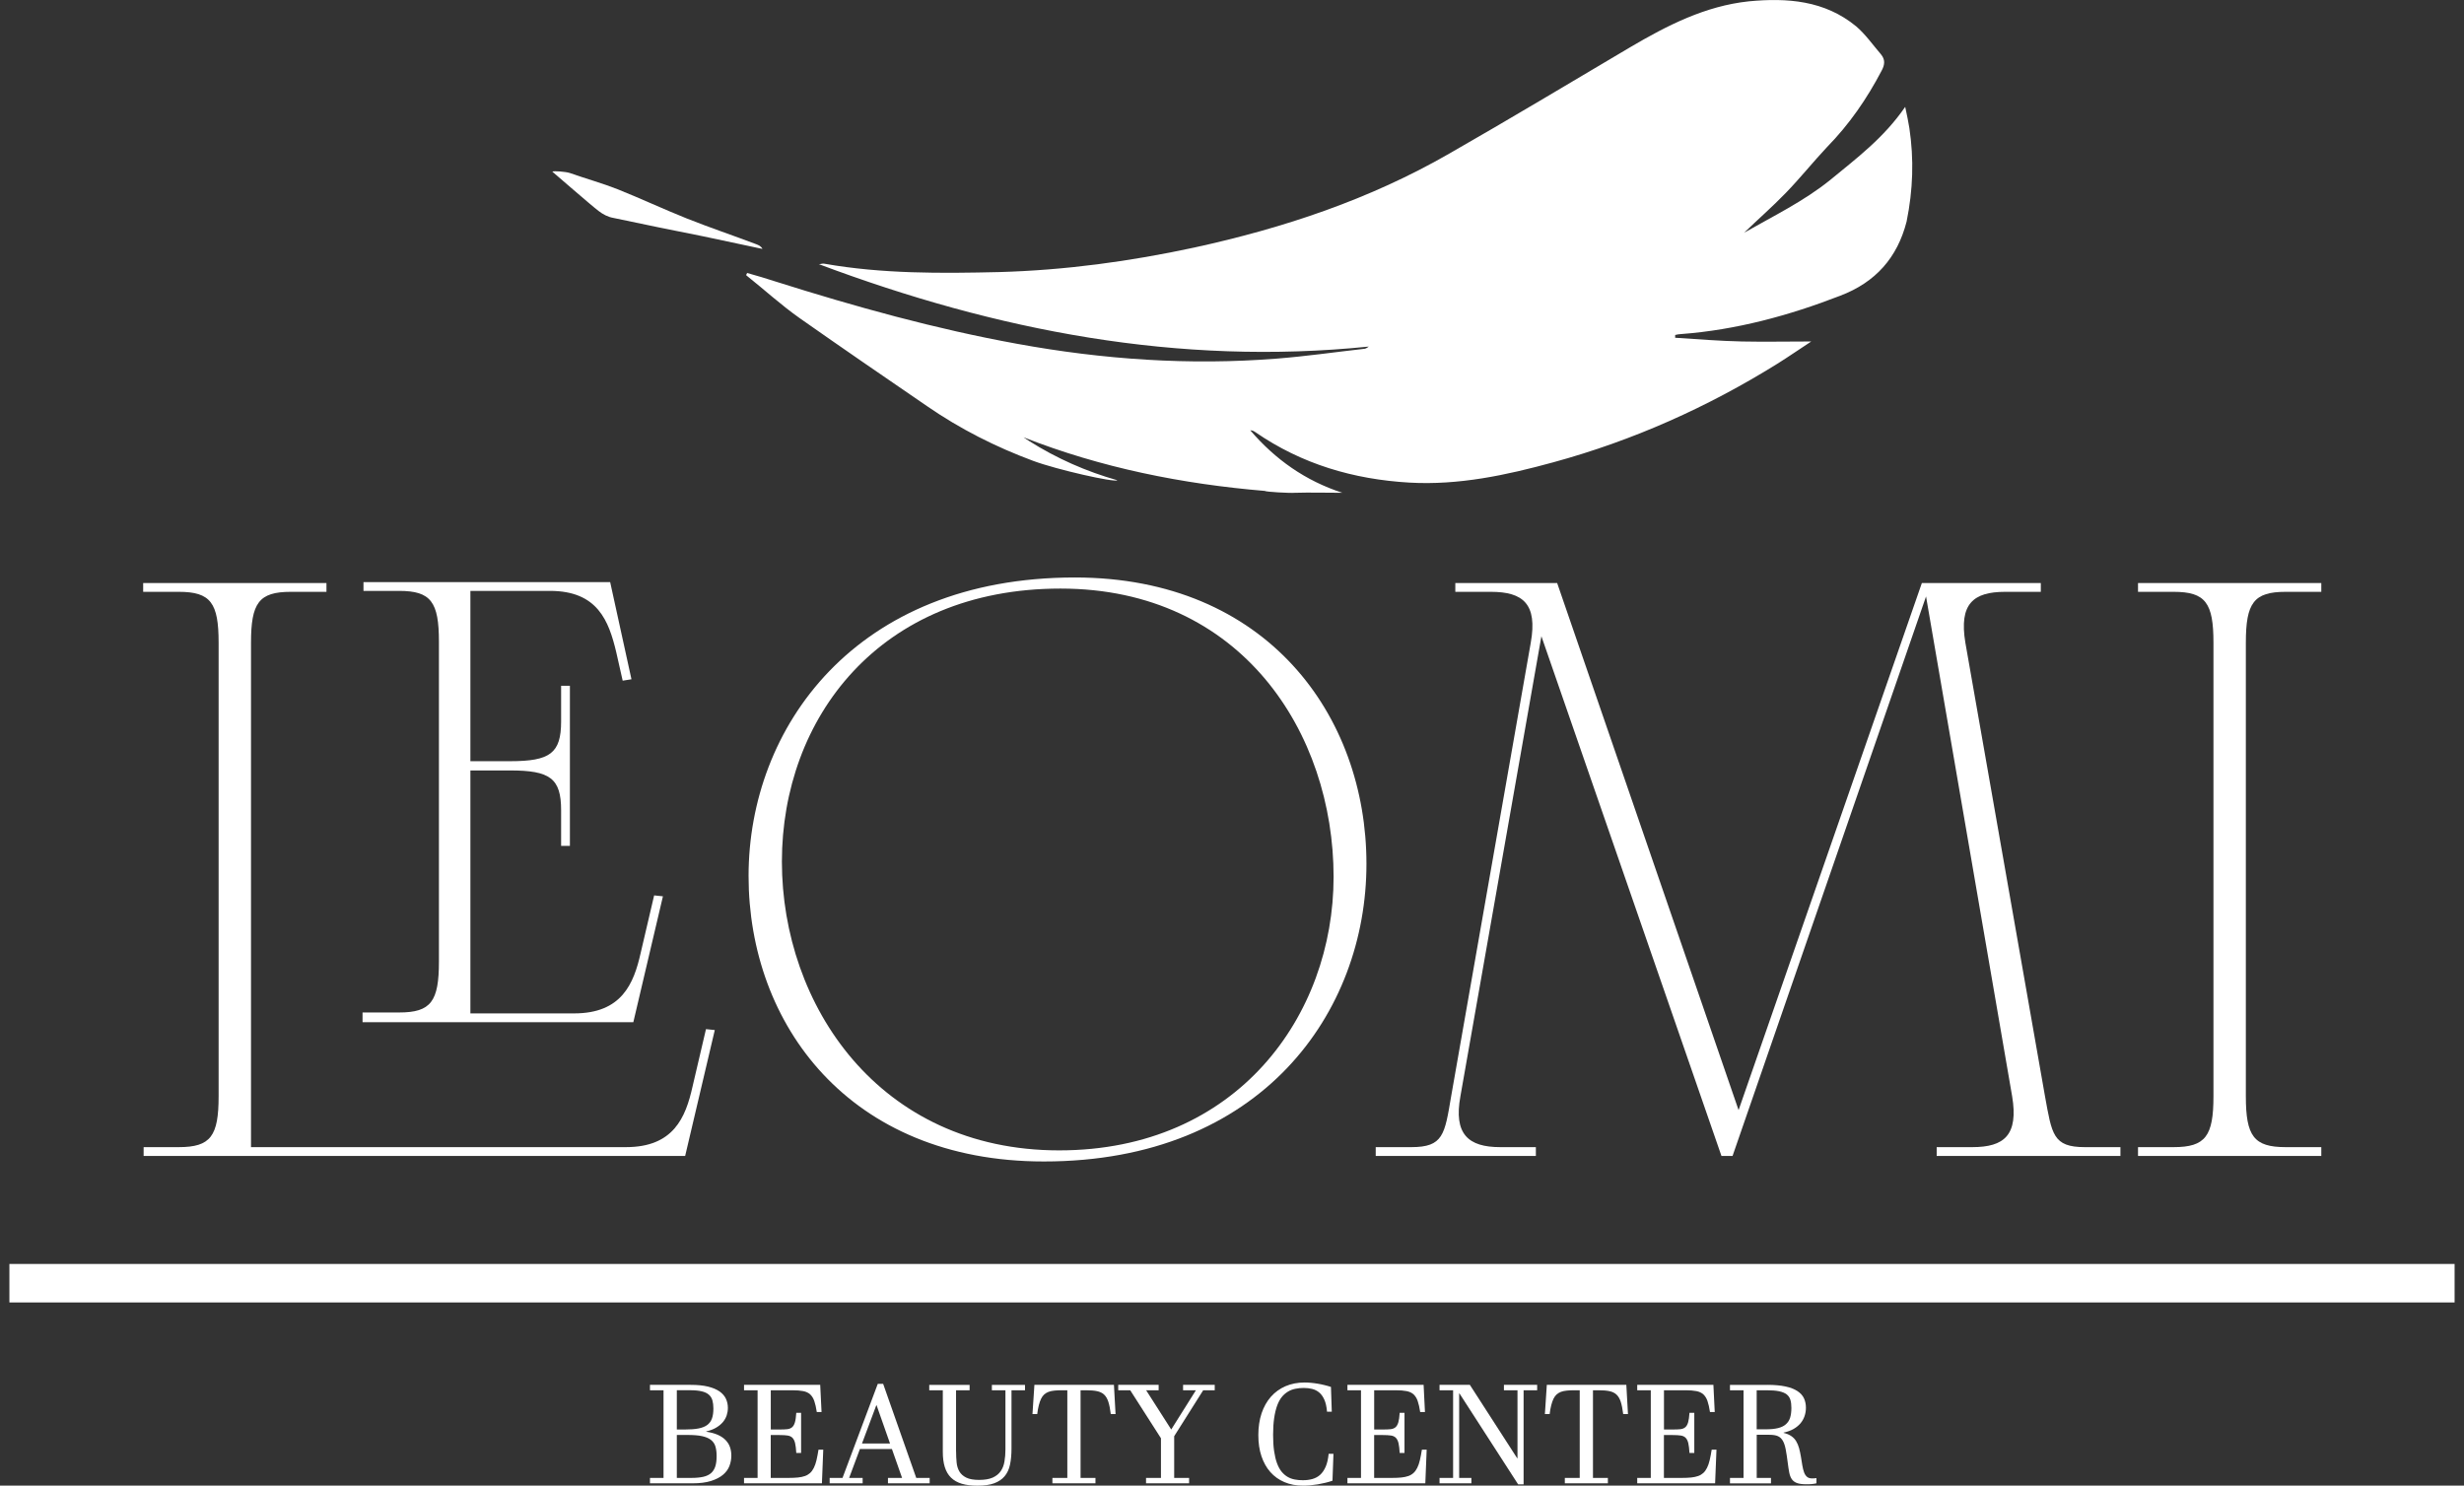 <?xml version="1.0" encoding="UTF-8"?>
<svg xmlns="http://www.w3.org/2000/svg" width="131" height="79" viewBox="0 0 131 79" fill="none">
  <rect x="0" y="0" width="131" height="79" fill="#333333" stroke="none"/>
  <g clip-path="url(#clip0_441_14)">
    <path fill-rule="evenodd" clip-rule="evenodd" d="M0.746 68.259V68.21H130.254V68.259H0.746Z" fill="white" stroke="white" stroke-width="2" stroke-miterlimit="10"></path>
    <path d="M7.636 61V61.467H36.427L38.002 54.774L37.534 54.725L36.82 57.776C36.451 59.425 35.812 61 33.277 61H13.345V34.177C13.345 32.061 13.763 31.471 15.461 31.471H17.356V31.003H7.612V31.471H9.506C11.204 31.471 11.623 32.061 11.623 34.177V58.293C11.623 60.409 11.204 61 9.506 61H7.636ZM19.275 53.888V54.356H33.671L35.245 47.662L34.778 47.613L34.064 50.664C33.695 52.313 33.055 53.888 30.521 53.888H25.009V40.969H27.125C29.241 40.969 29.832 41.387 29.832 43.085V44.98H30.299V36.466H29.832V38.361C29.832 40.059 29.241 40.477 27.125 40.477H25.009V31.421H29.241C31.776 31.421 32.366 33.021 32.76 34.669L33.105 36.195L33.572 36.121L32.44 30.954H19.325V31.421H21.219C22.917 31.421 23.336 32.012 23.336 34.128V51.132C23.336 53.248 22.917 53.839 21.219 53.839H19.275V53.888Z" fill="white"></path>
    <path d="M56.309 61.172C46.712 61.172 41.57 53.42 41.57 45.817C41.57 38.213 46.737 31.298 56.383 31.298C66.029 31.298 70.901 39.001 70.901 46.629C70.901 53.986 65.783 61.172 56.309 61.172ZM55.497 61.762C67.087 61.762 72.648 53.814 72.648 45.94C72.648 38.065 67.358 30.708 57.146 30.708C45.458 30.708 39.798 38.705 39.798 46.58C39.798 54.454 45.138 61.762 55.497 61.762Z" fill="white"></path>
    <path d="M92.113 61.467L102.399 31.717L106.976 58.293C107.32 60.36 106.557 61 104.859 61H102.965V61.467H112.734V61H110.839C109.141 61 109.092 60.311 108.723 58.293L104.49 34.177C104.146 32.11 104.909 31.471 106.606 31.471H108.501V31.003H102.177L92.433 59.031L82.787 31.003H77.373V31.471H79.268C80.966 31.471 81.753 32.11 81.384 34.177L77.152 58.293C76.807 60.335 76.733 61 75.035 61H73.141V61.467H81.655V61H79.76C78.062 61 77.275 60.311 77.644 58.293L81.95 33.833L91.522 61.467H92.113Z" fill="white"></path>
    <path d="M115.563 61H113.669V61.467H123.413V61H121.518C119.821 61 119.402 60.409 119.402 58.293V34.177C119.402 32.061 119.821 31.471 121.518 31.471H123.413V31.003H113.669V31.471H115.563C117.261 31.471 117.68 32.061 117.68 34.177V58.293C117.68 60.409 117.261 61 115.563 61Z" fill="white"></path>
    <path d="M37.551 76.133C37.792 76.17 37.996 76.224 38.166 76.3C38.336 76.377 38.474 76.47 38.58 76.581C38.685 76.692 38.764 76.817 38.811 76.955C38.858 77.093 38.882 77.246 38.882 77.405C38.882 77.592 38.848 77.775 38.782 77.952C38.715 78.129 38.599 78.286 38.439 78.422C38.279 78.557 38.065 78.668 37.802 78.751C37.539 78.835 37.207 78.877 36.81 78.877H34.556V78.589H35.277V73.928H34.556V73.641H36.719C37.084 73.641 37.394 73.672 37.645 73.734C37.896 73.796 38.102 73.884 38.257 73.992C38.412 74.101 38.526 74.234 38.594 74.381C38.663 74.529 38.698 74.691 38.698 74.864C38.698 75.004 38.676 75.137 38.634 75.265C38.592 75.392 38.523 75.513 38.43 75.624C38.336 75.735 38.218 75.831 38.073 75.917C37.928 76.003 37.753 76.069 37.549 76.118V76.133H37.551ZM35.984 76.015H36.409C36.695 76.015 36.936 75.998 37.13 75.961C37.325 75.924 37.482 75.862 37.598 75.776C37.714 75.69 37.8 75.575 37.851 75.432C37.903 75.289 37.928 75.109 37.928 74.895C37.928 74.733 37.91 74.59 37.876 74.467C37.842 74.347 37.78 74.246 37.689 74.165C37.598 74.083 37.47 74.024 37.307 73.985C37.145 73.946 36.934 73.926 36.675 73.926H35.984V76.013V76.015ZM35.984 78.589H36.754C37.007 78.589 37.219 78.569 37.391 78.53C37.563 78.491 37.701 78.424 37.805 78.333C37.908 78.242 37.984 78.121 38.031 77.974C38.078 77.826 38.1 77.644 38.1 77.425C38.1 77.228 38.078 77.058 38.036 76.918C37.994 76.778 37.915 76.662 37.802 76.571C37.689 76.48 37.531 76.414 37.33 76.369C37.128 76.325 36.87 76.305 36.55 76.305H35.984V78.591V78.589Z" fill="white"></path>
    <path d="M40.977 76.015H41.449C41.609 76.015 41.744 76.01 41.852 75.998C41.961 75.986 42.047 75.951 42.113 75.894C42.18 75.838 42.229 75.749 42.263 75.631C42.298 75.513 42.32 75.346 42.335 75.129H42.591V77.263H42.335C42.322 77.044 42.303 76.871 42.273 76.746C42.244 76.62 42.197 76.525 42.133 76.458C42.069 76.392 41.98 76.352 41.872 76.335C41.764 76.318 41.621 76.31 41.449 76.31H40.977V78.589H41.931C42.118 78.589 42.283 78.582 42.426 78.567C42.569 78.552 42.692 78.525 42.797 78.488C42.903 78.451 42.994 78.395 43.071 78.326C43.147 78.257 43.211 78.166 43.267 78.055C43.324 77.944 43.371 77.809 43.408 77.651C43.445 77.494 43.481 77.305 43.516 77.088H43.769L43.698 78.877H39.557V78.589H40.278V73.928H39.557V73.641H43.607L43.678 75.085H43.425C43.388 74.844 43.344 74.649 43.292 74.499C43.24 74.349 43.164 74.231 43.071 74.145C42.975 74.059 42.852 74.002 42.699 73.973C42.546 73.943 42.355 73.928 42.121 73.928H40.979V76.015H40.977Z" fill="white"></path>
    <path d="M45.863 78.589V78.877H44.109V78.589H44.793L46.668 73.586H46.953L48.713 78.589H49.426V78.877H47.209V78.589H47.96L47.419 77.051H45.718L45.145 78.589H45.866H45.863ZM46.589 74.726L45.829 76.758H47.318L46.604 74.726H46.589Z" fill="white"></path>
    <path d="M50.831 77.184C50.831 77.391 50.841 77.585 50.859 77.767C50.876 77.949 50.925 78.109 51.006 78.247C51.087 78.385 51.211 78.493 51.373 78.574C51.538 78.656 51.767 78.695 52.059 78.695C52.352 78.695 52.598 78.653 52.78 78.572C52.962 78.488 53.105 78.375 53.204 78.23C53.304 78.085 53.371 77.912 53.403 77.716C53.437 77.516 53.455 77.302 53.455 77.071V73.931H52.734V73.643H54.495V73.931H53.777V77.031C53.777 77.354 53.75 77.637 53.698 77.883C53.647 78.129 53.551 78.333 53.413 78.498C53.275 78.663 53.09 78.788 52.857 78.874C52.623 78.961 52.328 79.002 51.966 79.002C51.644 79.002 51.365 78.968 51.134 78.899C50.903 78.83 50.711 78.722 50.561 78.574C50.411 78.427 50.303 78.242 50.231 78.013C50.16 77.787 50.125 77.516 50.125 77.204V73.931H49.404V73.643H51.55V73.931H50.829V77.186L50.831 77.184Z" fill="white"></path>
    <path d="M54.998 73.641H59.223L59.309 75.193H59.055C59.021 74.925 58.979 74.706 58.925 74.541C58.871 74.376 58.797 74.248 58.699 74.157C58.6 74.066 58.475 74.007 58.322 73.975C58.169 73.943 57.975 73.928 57.741 73.928H57.449V78.589H58.241V78.877H55.952V78.589H56.745V73.928H56.472C56.317 73.928 56.176 73.933 56.058 73.946C55.94 73.958 55.832 73.98 55.743 74.014C55.655 74.049 55.576 74.096 55.512 74.155C55.448 74.214 55.391 74.293 55.347 74.386C55.303 74.48 55.263 74.593 55.229 74.726C55.194 74.859 55.167 75.014 55.145 75.193H54.892L54.995 73.641H54.998Z" fill="white"></path>
    <path d="M59.454 73.641H61.6V73.928H60.935L62.269 76.015L63.581 73.928H62.899V73.641H64.582V73.928H63.969L62.426 76.372V78.589H63.219V78.877H60.93V78.589H61.723V76.48L60.089 73.928H59.451V73.641H59.454Z" fill="white"></path>
    <path d="M70.894 77.309L70.842 78.737C70.727 78.778 70.603 78.815 70.468 78.847C70.335 78.879 70.2 78.906 70.062 78.931C69.924 78.953 69.789 78.971 69.656 78.983C69.523 78.995 69.398 79 69.282 79C68.915 79 68.583 78.939 68.288 78.813C67.993 78.688 67.744 78.51 67.537 78.276C67.333 78.045 67.176 77.762 67.065 77.433C66.954 77.103 66.9 76.726 66.9 76.31C66.9 75.894 66.957 75.501 67.072 75.156C67.188 74.812 67.353 74.519 67.567 74.275C67.781 74.032 68.04 73.845 68.345 73.712C68.65 73.581 68.989 73.515 69.363 73.515C69.469 73.515 69.58 73.52 69.698 73.532C69.816 73.542 69.934 73.559 70.057 73.579C70.18 73.599 70.298 73.623 70.416 73.653C70.535 73.682 70.65 73.714 70.761 73.751L70.805 75.068H70.552C70.53 74.807 70.483 74.593 70.409 74.428C70.335 74.263 70.244 74.135 70.133 74.044C70.023 73.953 69.897 73.891 69.76 73.857C69.622 73.823 69.472 73.805 69.317 73.805C69.162 73.805 69.009 73.82 68.866 73.85C68.724 73.879 68.593 73.928 68.473 74.002C68.352 74.076 68.241 74.169 68.145 74.29C68.049 74.411 67.966 74.563 67.899 74.748C67.833 74.932 67.779 75.151 67.742 75.405C67.705 75.658 67.685 75.954 67.685 76.291C67.685 76.628 67.702 76.916 67.739 77.164C67.776 77.413 67.825 77.627 67.892 77.806C67.958 77.986 68.04 78.136 68.133 78.252C68.227 78.368 68.335 78.461 68.45 78.53C68.566 78.599 68.694 78.646 68.832 78.673C68.97 78.7 69.112 78.712 69.265 78.712C69.447 78.712 69.617 78.692 69.772 78.648C69.927 78.604 70.065 78.532 70.183 78.427C70.301 78.321 70.399 78.178 70.478 77.999C70.557 77.819 70.611 77.588 70.638 77.309H70.891H70.894Z" fill="white"></path>
    <path d="M73.057 76.015H73.529C73.689 76.015 73.825 76.01 73.933 75.998C74.041 75.986 74.127 75.951 74.194 75.894C74.26 75.838 74.309 75.749 74.344 75.631C74.378 75.513 74.4 75.346 74.415 75.129H74.671V77.263H74.415C74.403 77.044 74.383 76.871 74.354 76.746C74.324 76.62 74.277 76.525 74.213 76.458C74.149 76.392 74.061 76.352 73.953 76.335C73.844 76.318 73.701 76.31 73.529 76.31H73.057V78.589H74.012C74.199 78.589 74.363 78.582 74.506 78.567C74.649 78.552 74.772 78.525 74.878 78.488C74.984 78.451 75.075 78.395 75.151 78.326C75.227 78.257 75.291 78.166 75.348 78.055C75.404 77.944 75.451 77.809 75.488 77.651C75.525 77.494 75.562 77.305 75.596 77.088H75.85L75.778 78.877H71.637V78.589H72.358V73.928H71.637V73.641H75.687L75.759 75.085H75.505C75.468 74.844 75.424 74.649 75.372 74.499C75.321 74.349 75.244 74.231 75.151 74.145C75.055 74.059 74.932 74.002 74.779 73.973C74.627 73.943 74.435 73.928 74.201 73.928H73.059V76.015H73.057Z" fill="white"></path>
    <path d="M81 78.931H80.712L77.594 74.098H77.577V78.589H78.227V78.877H76.534V78.589H77.255V73.928H76.534V73.641H78.146L80.661 77.541H80.678V73.928H79.957V73.641H81.724V73.928H81.003V78.931H81Z" fill="white"></path>
    <path d="M82.24 73.641H86.465L86.552 75.193H86.298C86.264 74.925 86.222 74.706 86.168 74.541C86.114 74.376 86.04 74.248 85.941 74.157C85.843 74.066 85.717 74.007 85.565 73.975C85.412 73.943 85.218 73.928 84.984 73.928H84.691V78.589H85.484V78.877H83.195V78.589H83.987V73.928H83.714C83.559 73.928 83.419 73.933 83.301 73.946C83.183 73.958 83.075 73.98 82.986 74.014C82.897 74.049 82.819 74.096 82.755 74.155C82.691 74.214 82.634 74.293 82.59 74.386C82.546 74.48 82.506 74.593 82.472 74.726C82.437 74.859 82.41 75.014 82.388 75.193H82.135L82.238 73.641H82.24Z" fill="white"></path>
    <path d="M88.463 76.015H88.936C89.096 76.015 89.231 76.01 89.34 75.998C89.448 75.986 89.534 75.951 89.6 75.894C89.667 75.838 89.716 75.749 89.751 75.631C89.785 75.513 89.807 75.346 89.822 75.129H90.078V77.263H89.822C89.809 77.044 89.79 76.871 89.76 76.746C89.731 76.62 89.684 76.525 89.62 76.458C89.556 76.392 89.468 76.352 89.359 76.335C89.251 76.318 89.108 76.31 88.936 76.31H88.463V78.589H89.418C89.605 78.589 89.77 78.582 89.913 78.567C90.056 78.552 90.179 78.525 90.284 78.488C90.39 78.451 90.481 78.395 90.558 78.326C90.634 78.257 90.698 78.166 90.754 78.055C90.811 77.944 90.858 77.809 90.895 77.651C90.932 77.494 90.969 77.305 91.003 77.088H91.257L91.185 78.877H87.044V78.589H87.765V73.928H87.044V73.641H91.094L91.165 75.085H90.912C90.875 74.844 90.831 74.649 90.779 74.499C90.727 74.349 90.651 74.231 90.558 74.145C90.462 74.059 90.339 74.002 90.186 73.973C90.034 73.943 89.841 73.928 89.608 73.928H88.466V76.015H88.463Z" fill="white"></path>
    <path d="M93.961 73.641C94.342 73.641 94.664 73.67 94.928 73.727C95.191 73.783 95.4 73.867 95.563 73.973C95.725 74.079 95.838 74.206 95.91 74.357C95.978 74.507 96.013 74.674 96.013 74.856C96.013 75.014 95.988 75.164 95.939 75.306C95.89 75.449 95.816 75.577 95.718 75.693C95.619 75.808 95.496 75.907 95.349 75.99C95.201 76.074 95.026 76.136 94.827 76.18V76.195C94.992 76.234 95.129 76.291 95.235 76.365C95.341 76.438 95.43 76.529 95.494 76.638C95.558 76.746 95.612 76.869 95.649 77.007C95.686 77.145 95.72 77.297 95.747 77.462C95.777 77.632 95.801 77.789 95.823 77.93C95.846 78.07 95.878 78.19 95.915 78.294C95.954 78.397 96.005 78.476 96.072 78.532C96.138 78.589 96.229 78.616 96.348 78.616C96.37 78.616 96.399 78.616 96.439 78.614C96.478 78.611 96.522 78.606 96.572 78.599V78.877C96.53 78.887 96.485 78.894 96.439 78.902C96.392 78.909 96.343 78.914 96.293 78.919C96.244 78.921 96.195 78.924 96.148 78.926C96.102 78.926 96.06 78.926 96.025 78.926C95.816 78.926 95.651 78.904 95.533 78.86C95.415 78.815 95.324 78.746 95.26 78.653C95.196 78.559 95.152 78.441 95.125 78.299C95.097 78.156 95.073 77.989 95.048 77.794C95.011 77.511 94.977 77.272 94.94 77.081C94.903 76.889 94.854 76.734 94.787 76.618C94.721 76.502 94.635 76.419 94.524 76.369C94.413 76.32 94.263 76.296 94.074 76.296H93.397V78.591H94.155V78.879H91.975V78.591H92.696V73.931H91.975V73.643H93.961V73.641ZM93.397 76.005H93.877C94.135 76.005 94.354 75.983 94.527 75.941C94.699 75.899 94.842 75.831 94.947 75.737C95.053 75.644 95.129 75.528 95.174 75.383C95.218 75.237 95.24 75.068 95.24 74.866C95.24 74.699 95.223 74.553 95.186 74.435C95.149 74.317 95.083 74.219 94.987 74.145C94.891 74.071 94.755 74.017 94.583 73.98C94.411 73.946 94.189 73.928 93.914 73.928H93.395V76.005H93.397Z" fill="white"></path>
    <path d="M101.513 6.814C101.464 6.494 101.39 6.149 101.291 5.682C100.159 7.331 98.708 8.413 97.305 9.57C95.902 10.702 94.278 11.489 92.728 12.375C93.466 11.662 94.229 10.997 94.943 10.259C95.706 9.471 96.394 8.61 97.133 7.823C98.314 6.617 99.249 5.264 100.036 3.762C100.209 3.443 100.233 3.172 100.012 2.901C99.569 2.384 99.175 1.819 98.683 1.4C97.01 0.022 95.016 -0.125 92.974 0.071C90.661 0.317 88.643 1.351 86.675 2.508C83.476 4.402 80.277 6.322 77.053 8.167C72.821 10.603 68.244 12.129 63.495 13.163C60.074 13.901 56.629 14.368 53.135 14.467C50.034 14.541 46.909 14.565 43.833 14.024C43.735 13.999 43.637 14.048 43.538 14.048C52.987 17.592 62.658 19.462 72.772 18.429C72.673 18.502 72.599 18.552 72.501 18.552C70.975 18.724 69.45 18.945 67.899 19.068C63.248 19.438 58.647 19.118 54.07 18.281C49.739 17.494 45.482 16.312 41.274 14.983C40.758 14.811 40.241 14.664 39.724 14.516C39.699 14.565 39.675 14.59 39.675 14.639C40.635 15.402 41.545 16.238 42.529 16.927C44.769 18.502 47.032 20.053 49.296 21.603C51.043 22.809 52.938 23.768 54.931 24.507C56.186 24.974 59.238 25.663 59.41 25.54C57.761 25.073 56.186 24.384 54.71 23.448C54.611 23.375 54.513 23.326 54.414 23.252C58.549 24.876 62.855 25.737 67.26 26.106C67.26 26.155 68.613 26.229 68.834 26.205C69.646 26.18 70.483 26.205 71.369 26.205C69.4 25.565 67.801 24.433 66.472 22.883C66.595 22.883 66.669 22.932 66.743 22.981C69.204 24.679 71.96 25.491 74.937 25.663C77.545 25.811 80.08 25.27 82.59 24.581C86.822 23.424 90.784 21.652 94.5 19.339C95.09 18.97 95.656 18.576 96.296 18.158C94.992 18.158 93.811 18.183 92.605 18.158C91.424 18.133 90.243 18.035 89.061 17.961V17.813C89.16 17.789 89.283 17.764 89.381 17.764C92.31 17.543 95.115 16.78 97.846 15.722C99.716 15.008 100.873 13.704 101.365 11.784C101.71 10.087 101.759 8.463 101.513 6.814Z" fill="white"></path>
    <path d="M30.299 9.201C30.078 9.127 29.438 9.078 29.364 9.127C29.487 9.225 31.431 10.923 31.825 11.219C32.046 11.391 32.317 11.539 32.612 11.588C34.212 11.932 35.811 12.252 37.411 12.572C38.444 12.793 39.502 13.015 40.536 13.236C40.462 13.089 40.339 13.04 40.216 12.99C38.986 12.523 37.731 12.104 36.5 11.612C35.27 11.12 34.064 10.554 32.834 10.062C32.022 9.742 31.136 9.496 30.299 9.201Z" fill="white"></path>
  </g>
  <defs>
    <clipPath id="clip0_441_14">
      <rect width="130" height="79" fill="white" transform="translate(0.5)"></rect>
    </clipPath>
  </defs>
</svg>
